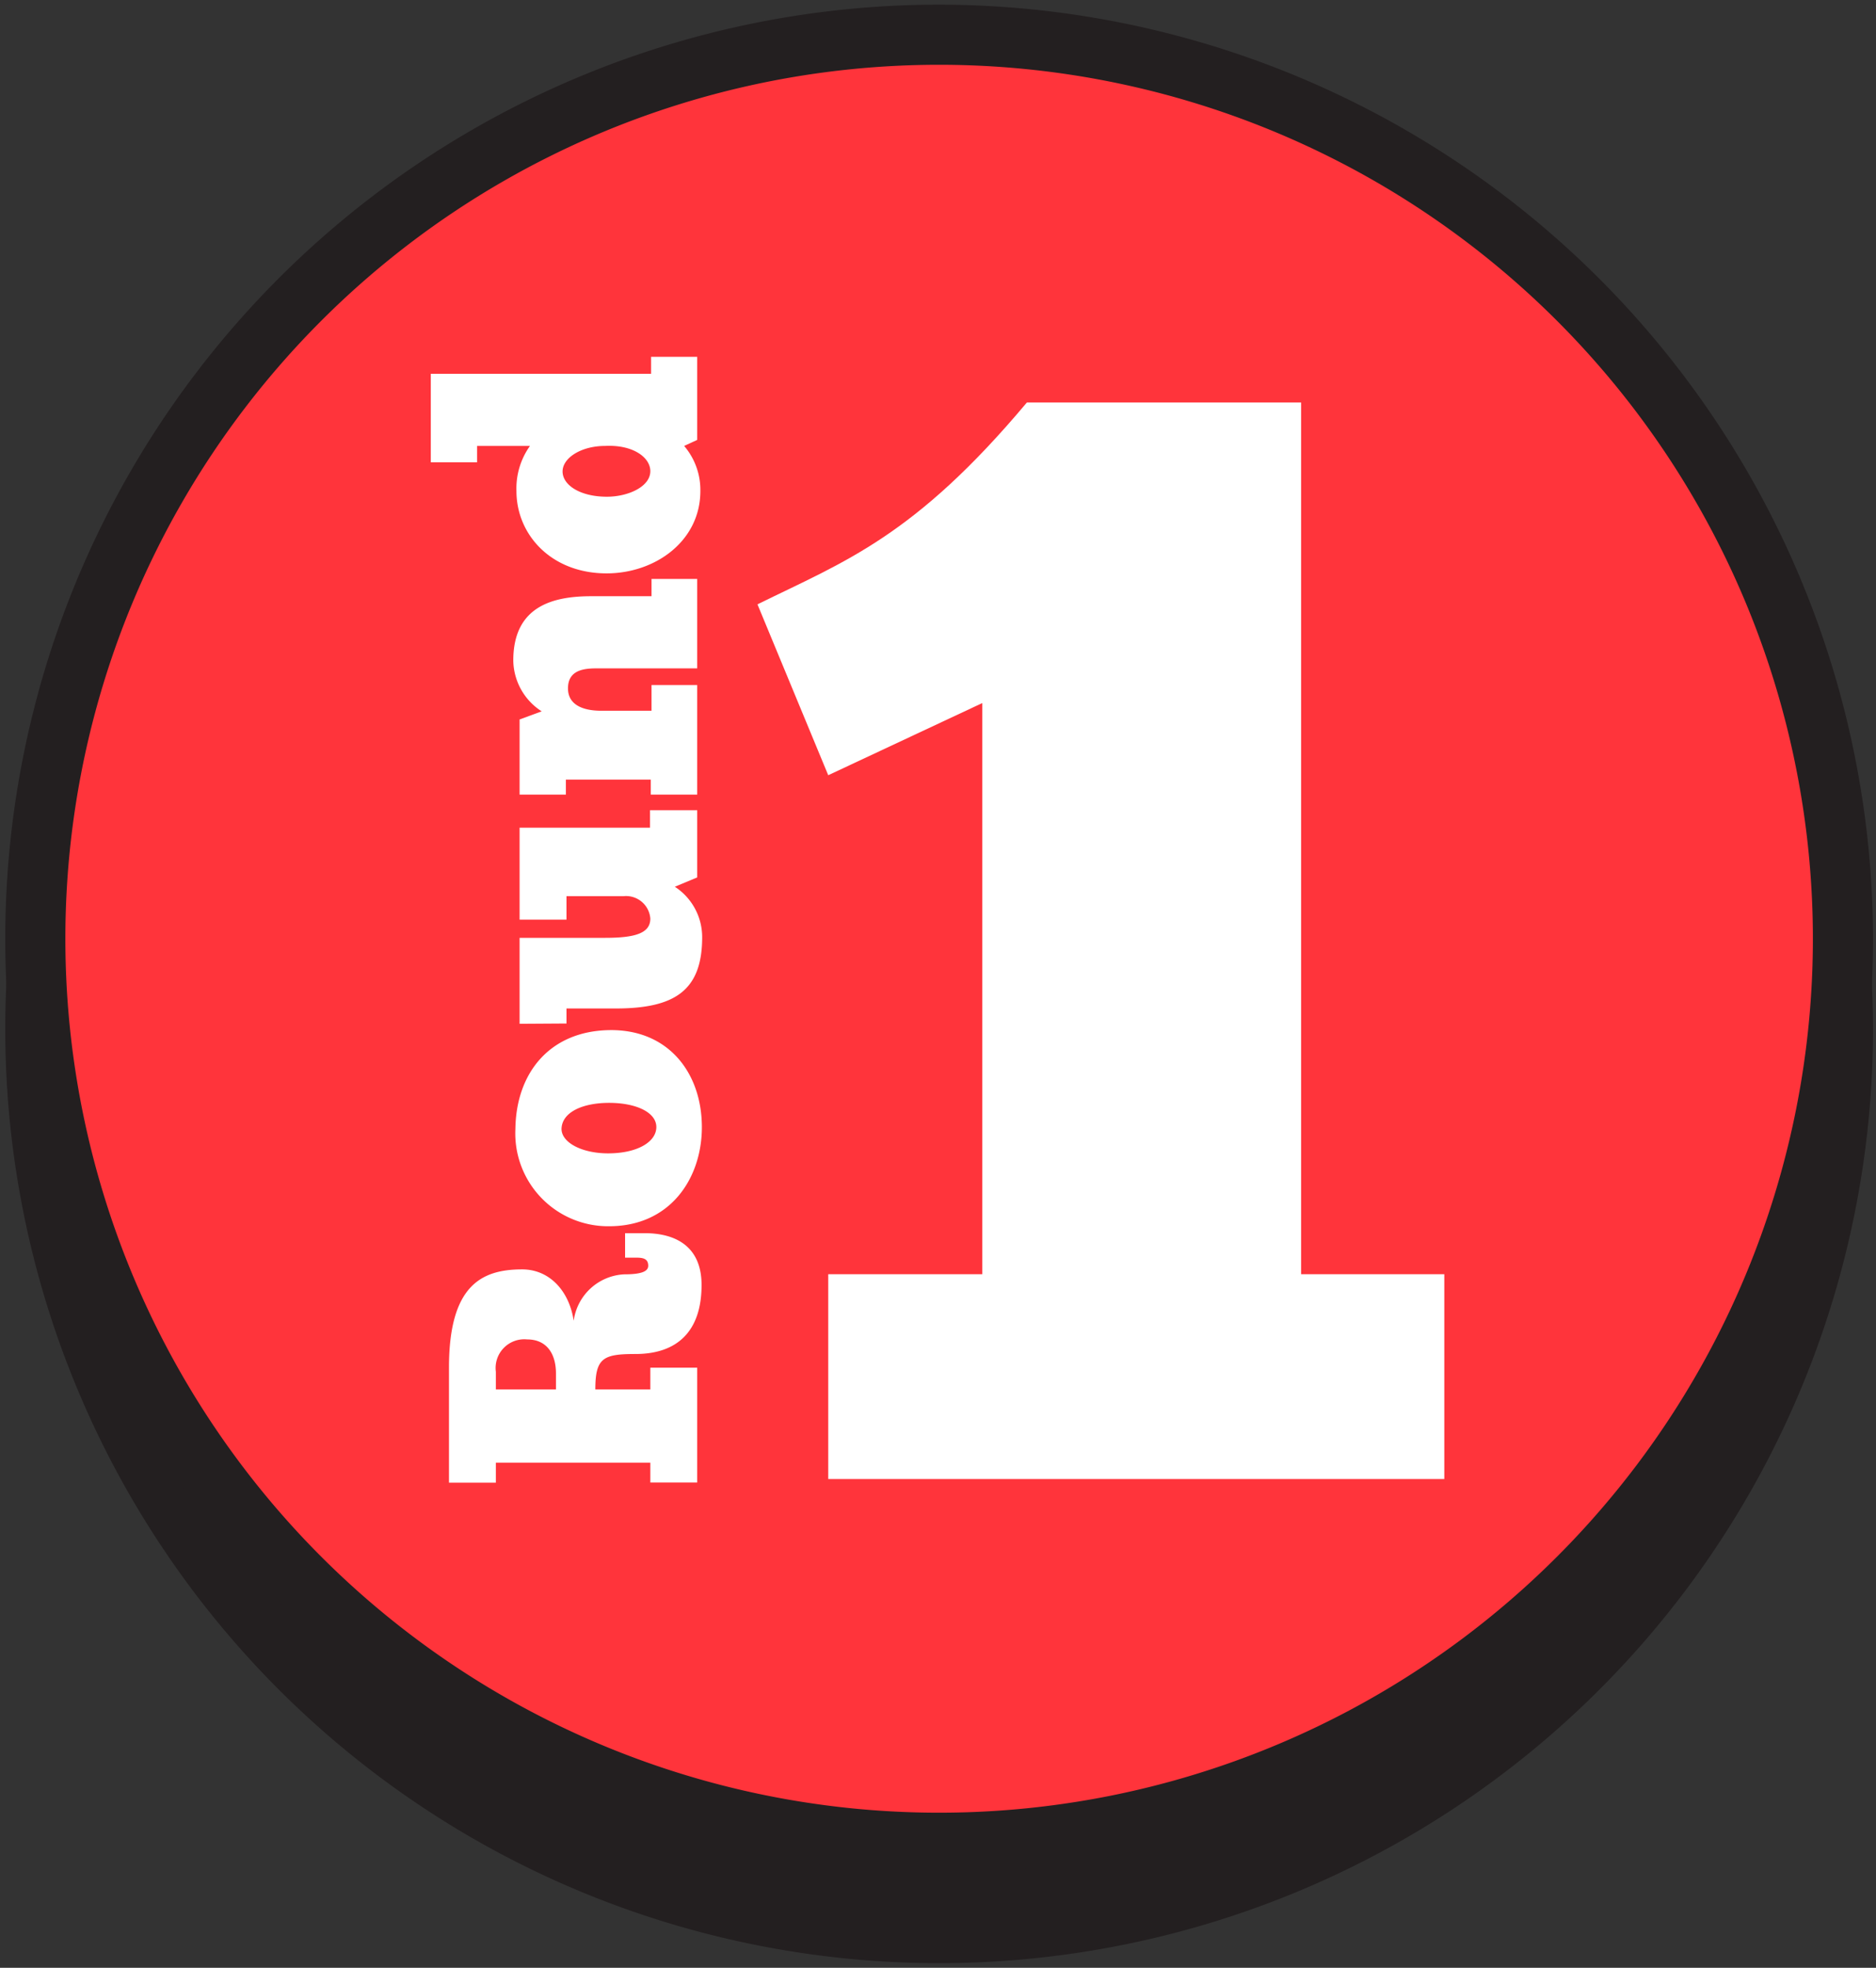<svg xmlns="http://www.w3.org/2000/svg" viewBox="0 0 124.85 130.93"><rect x="0" y="0" width="124.85" height="130.93" fill="#333333" stroke="none"/><defs><style>.cls-1{fill:#231f20;}.cls-2{fill:#ff343b;}.cls-3{fill:#fff;}</style></defs><g id="Layer_2" data-name="Layer 2"><path class="cls-1" d="M62.5,128.62a60.15,60.15,0,1,1,60.15-60.15A60.21,60.21,0,0,1,62.5,128.62Z"/><path class="cls-1" d="M62.5,10.32A58.15,58.15,0,1,1,4.35,68.47,58.14,58.14,0,0,1,62.5,10.32m0-4a62.15,62.15,0,1,0,62.15,62.15A62.22,62.22,0,0,0,62.5,6.32Z"/><path class="cls-2" d="M62.5,122.61a60.15,60.15,0,1,1,60.15-60.15A60.21,60.21,0,0,1,62.5,122.61Z"/><path class="cls-1" d="M62.5,4.31A58.15,58.15,0,1,1,4.35,62.46,58.15,58.15,0,0,1,62.5,4.31m0-4a62.15,62.15,0,1,0,62.15,62.15A62.22,62.22,0,0,0,62.5.31Z"/><path class="cls-3" d="M29.88,98.65V91c0-5.48,2.17-6.54,4.87-6.54,1.84,0,3.14,1.46,3.43,3.42a3.57,3.57,0,0,1,3.35-3.09c1,0,1.61-.14,1.61-.57s-.28-.54-.76-.54H41.6V82.05h1.3c2,0,3.79.83,3.79,3.45,0,3.1-1.64,4.59-4.4,4.59-2.15,0-2.67.26-2.67,2.36h3.66V91H46.4v7.64H43.28V97.32H33v1.33ZM33,92.45h4V91.39c0-1.37-.66-2.27-1.91-2.27A1.91,1.91,0,0,0,33,91.27Z"/><path class="cls-3" d="M40.45,81.59a6.18,6.18,0,0,1-6.15-6.48c.05-3.73,2.29-6.5,6.24-6.57S46.71,71.4,46.71,75C46.71,78.37,44.63,81.63,40.45,81.59Zm.09-8.21c-1.77,0-3.14.62-3.17,1.73,0,.92,1.37,1.63,3.1,1.63,1.94,0,3.21-.76,3.21-1.75S42.31,73.38,40.54,73.38Z"/><path class="cls-3" d="M34.58,68.12V62.4h5.7c2,0,3-.31,3-1.28a1.62,1.62,0,0,0-1.8-1.49H37.7v1.56H34.58V55.07h8.68V53.91H46.4v4.47L44.91,59a4,4,0,0,1,1.82,3.36c0,3.56-1.84,4.74-5.76,4.74H37.7v1Z"/><path class="cls-3" d="M46.4,45.58v7.29H43.31v-1H37.66v1H34.58v-5l1.47-.54a4.09,4.09,0,0,1-1.89-3.38c0-3.67,2.72-4.28,5.2-4.28h4V38.52H46.4v5.95H40c-.8,0-2.2-.07-2.2,1.33,0,1.2,1.18,1.49,2.2,1.49h3.36V45.58Z"/><path class="cls-3" d="M31.75,29.67v1.09H28.67V24.87H43.33V23.74H46.4v5.53l-.87.4a4.51,4.51,0,0,1,1.08,3c0,3.33-3,5.48-6.24,5.48-3.68,0-6-2.57-6-5.48a4.88,4.88,0,0,1,.9-3Zm11.53,1.68c0-.92-1.16-1.77-3-1.68-1.61,0-2.84.8-2.84,1.7s1.16,1.68,2.95,1.68C41.79,33.05,43.28,32.39,43.28,31.35Z"/><path class="cls-3" d="M50.41,40.21c5.84-2.87,10.45-4.51,17.93-13.43H86.59v58h9.53V98.41h-41V84.78H65.37v-38L55.12,51.58Z"/></g></svg>